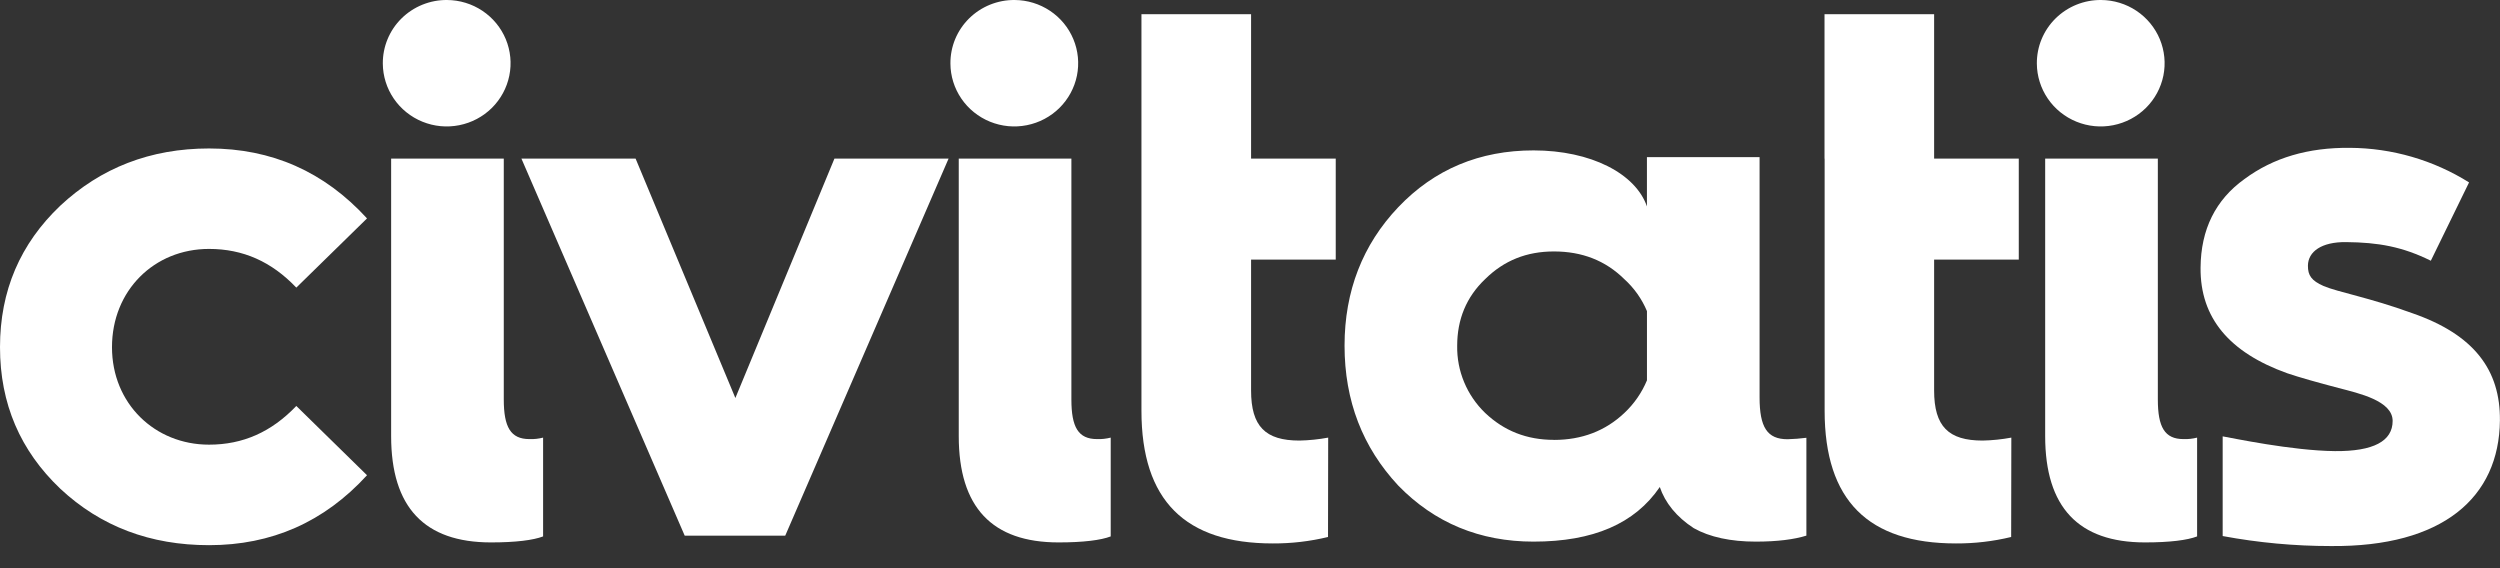 <svg width="88" height="20" viewBox="0 0 88 20" fill="none" xmlns="http://www.w3.org/2000/svg">
<rect x="0" y="0" width="88" height="20" fill="#333333" stroke="none"/>
<g clip-path="url(#clip0_188_581)">
<path d="M64.223 5.583V0.5H68.081V5.583H71.061V9.138H68.081V13.745C68.081 15.012 68.587 15.508 69.789 15.508C70.128 15.501 70.466 15.466 70.799 15.404L70.793 18.902C70.157 19.056 69.505 19.132 68.85 19.129C65.763 19.129 64.227 17.618 64.227 14.457V5.587L64.223 5.583Z" fill="white"/>
<path d="M15.737 8.58243e-05C16.181 0.003 16.614 0.135 16.982 0.381C17.349 0.626 17.635 0.974 17.804 1.38C17.972 1.786 18.016 2.232 17.928 2.663C17.841 3.093 17.627 3.488 17.314 3.799C17 4.109 16.601 4.321 16.166 4.407C15.731 4.494 15.28 4.451 14.87 4.284C14.459 4.117 14.108 3.834 13.86 3.47C13.612 3.106 13.478 2.678 13.475 2.239C13.473 1.944 13.529 1.652 13.642 1.379C13.755 1.106 13.921 0.858 14.132 0.65C14.342 0.442 14.593 0.277 14.869 0.165C15.144 0.054 15.44 -0.003 15.737 8.58243e-05Z" fill="white"/>
<path d="M13.768 5.583H17.733V14.06C17.733 15.034 17.973 15.456 18.637 15.456C18.799 15.462 18.961 15.444 19.117 15.404V18.882C18.771 19.014 18.159 19.093 17.281 19.093C14.939 19.093 13.768 17.855 13.768 15.353V5.583Z" fill="white"/>
<path d="M24.102 18.856L18.354 5.583H22.373L25.885 14.01L29.372 5.583H33.39L27.64 18.856H24.102Z" fill="white"/>
<path d="M33.748 5.583H37.713V14.06C37.713 15.034 37.952 15.456 38.617 15.456C38.779 15.462 38.94 15.444 39.097 15.404V18.882C38.751 19.014 38.139 19.093 37.26 19.093C34.919 19.093 33.748 17.855 33.748 15.353V5.583Z" fill="white"/>
<path d="M73.96 8.58243e-05C74.403 0.003 74.836 0.135 75.204 0.381C75.571 0.626 75.857 0.974 76.026 1.38C76.194 1.786 76.238 2.232 76.151 2.663C76.063 3.093 75.85 3.488 75.536 3.799C75.222 4.109 74.823 4.321 74.388 4.407C73.953 4.494 73.502 4.451 73.092 4.284C72.681 4.117 72.33 3.834 72.082 3.47C71.834 3.106 71.7 2.678 71.697 2.239C71.695 1.944 71.751 1.652 71.864 1.379C71.977 1.106 72.144 0.858 72.354 0.65C72.565 0.442 72.815 0.277 73.091 0.165C73.366 0.054 73.662 -0.003 73.96 8.58243e-05Z" fill="white"/>
<path d="M35.717 8.58243e-05C36.16 0.003 36.593 0.135 36.961 0.381C37.329 0.626 37.615 0.974 37.783 1.38C37.952 1.786 37.995 2.232 37.908 2.663C37.821 3.093 37.607 3.488 37.293 3.799C36.98 4.109 36.58 4.321 36.145 4.407C35.71 4.494 35.259 4.451 34.849 4.284C34.439 4.117 34.087 3.834 33.839 3.47C33.591 3.106 33.457 2.678 33.455 2.239C33.452 1.944 33.509 1.652 33.621 1.379C33.734 1.106 33.901 0.858 34.111 0.65C34.322 0.442 34.572 0.277 34.848 0.165C35.124 0.054 35.419 -0.003 35.717 8.58243e-05Z" fill="white"/>
<path d="M71.99 5.583H75.956V14.06C75.956 15.034 76.195 15.456 76.86 15.456C77.021 15.462 77.182 15.444 77.338 15.404V18.882C76.993 19.014 76.382 19.093 75.503 19.093C73.162 19.093 71.99 17.855 71.99 15.353V5.583Z" fill="white"/>
<path d="M40.179 5.583V0.5H44.038V5.583H47.018V9.138H44.038V13.745C44.038 15.012 44.543 15.508 45.741 15.508C46.08 15.501 46.418 15.466 46.752 15.404L46.746 18.902C46.11 19.056 45.458 19.132 44.803 19.129C41.716 19.129 40.179 17.618 40.179 14.457V5.587V5.583Z" fill="white"/>
<path d="M62.922 15.461C62.203 15.461 61.937 15.038 61.937 13.986V5.53H57.972V7.266C57.573 6.11 56.001 5.294 53.98 5.294C52.091 5.294 50.495 5.952 49.217 7.295C47.966 8.612 47.328 10.245 47.328 12.166C47.328 14.114 47.966 15.747 49.217 17.09C50.497 18.407 52.091 19.065 53.98 19.065C56.083 19.065 57.546 18.433 58.425 17.143C58.611 17.696 59.01 18.195 59.62 18.591C60.179 18.907 60.924 19.065 61.803 19.065C62.571 19.065 63.16 18.986 63.585 18.854V15.41C63.365 15.438 63.144 15.455 62.922 15.461ZM54.699 15.483C53.74 15.483 52.943 15.167 52.277 14.535C51.959 14.228 51.707 13.86 51.538 13.453C51.368 13.046 51.285 12.609 51.293 12.169C51.293 11.247 51.612 10.457 52.277 9.825C52.943 9.167 53.74 8.851 54.699 8.851C55.683 8.851 56.508 9.167 57.175 9.825C57.521 10.138 57.794 10.523 57.973 10.952V13.388C57.792 13.823 57.52 14.216 57.175 14.539C56.506 15.17 55.681 15.485 54.699 15.485V15.483Z" fill="white"/>
<path d="M12.919 7.688L10.43 10.124C9.557 9.207 8.552 8.762 7.357 8.762C5.424 8.762 3.942 10.229 3.942 12.22C3.942 14.21 5.451 15.652 7.357 15.652C8.552 15.652 9.554 15.207 10.43 14.29L12.919 16.728C11.41 18.378 9.557 19.19 7.36 19.19C5.294 19.19 3.547 18.536 2.118 17.199C0.715 15.863 0 14.213 0 12.221C0 10.23 0.715 8.58 2.118 7.244C3.547 5.908 5.293 5.226 7.36 5.226C9.561 5.226 11.41 6.039 12.919 7.688Z" fill="white"/>
<path d="M84.895 11.018C83.411 10.477 82.295 10.283 81.791 10.068C81.364 9.88 81.236 9.694 81.239 9.352C81.244 8.851 81.726 8.513 82.578 8.522C83.721 8.532 84.57 8.685 85.565 9.178L86.911 6.421C85.655 5.634 84.202 5.212 82.716 5.204C81.253 5.19 80.025 5.548 79.006 6.302C77.988 7.031 77.469 8.076 77.46 9.422C77.443 11.186 78.469 12.407 80.512 13.139C80.909 13.275 81.597 13.469 82.315 13.657C83.033 13.844 84.221 14.107 84.221 14.817C84.221 15.528 83.546 15.891 82.188 15.879C80.671 15.864 78.565 15.416 78.238 15.36C78.238 15.505 78.238 18.869 78.238 18.869C79.494 19.103 80.769 19.221 82.046 19.221C85.984 19.258 87.971 17.512 87.997 14.8C88.014 13.032 87.098 11.776 84.895 11.018Z" fill="white"/>
</g>
<defs>
<clipPath id="clip0_188_581">
<rect width="88" height="19.22" fill="white"/>
</clipPath>
</defs>
</svg>
